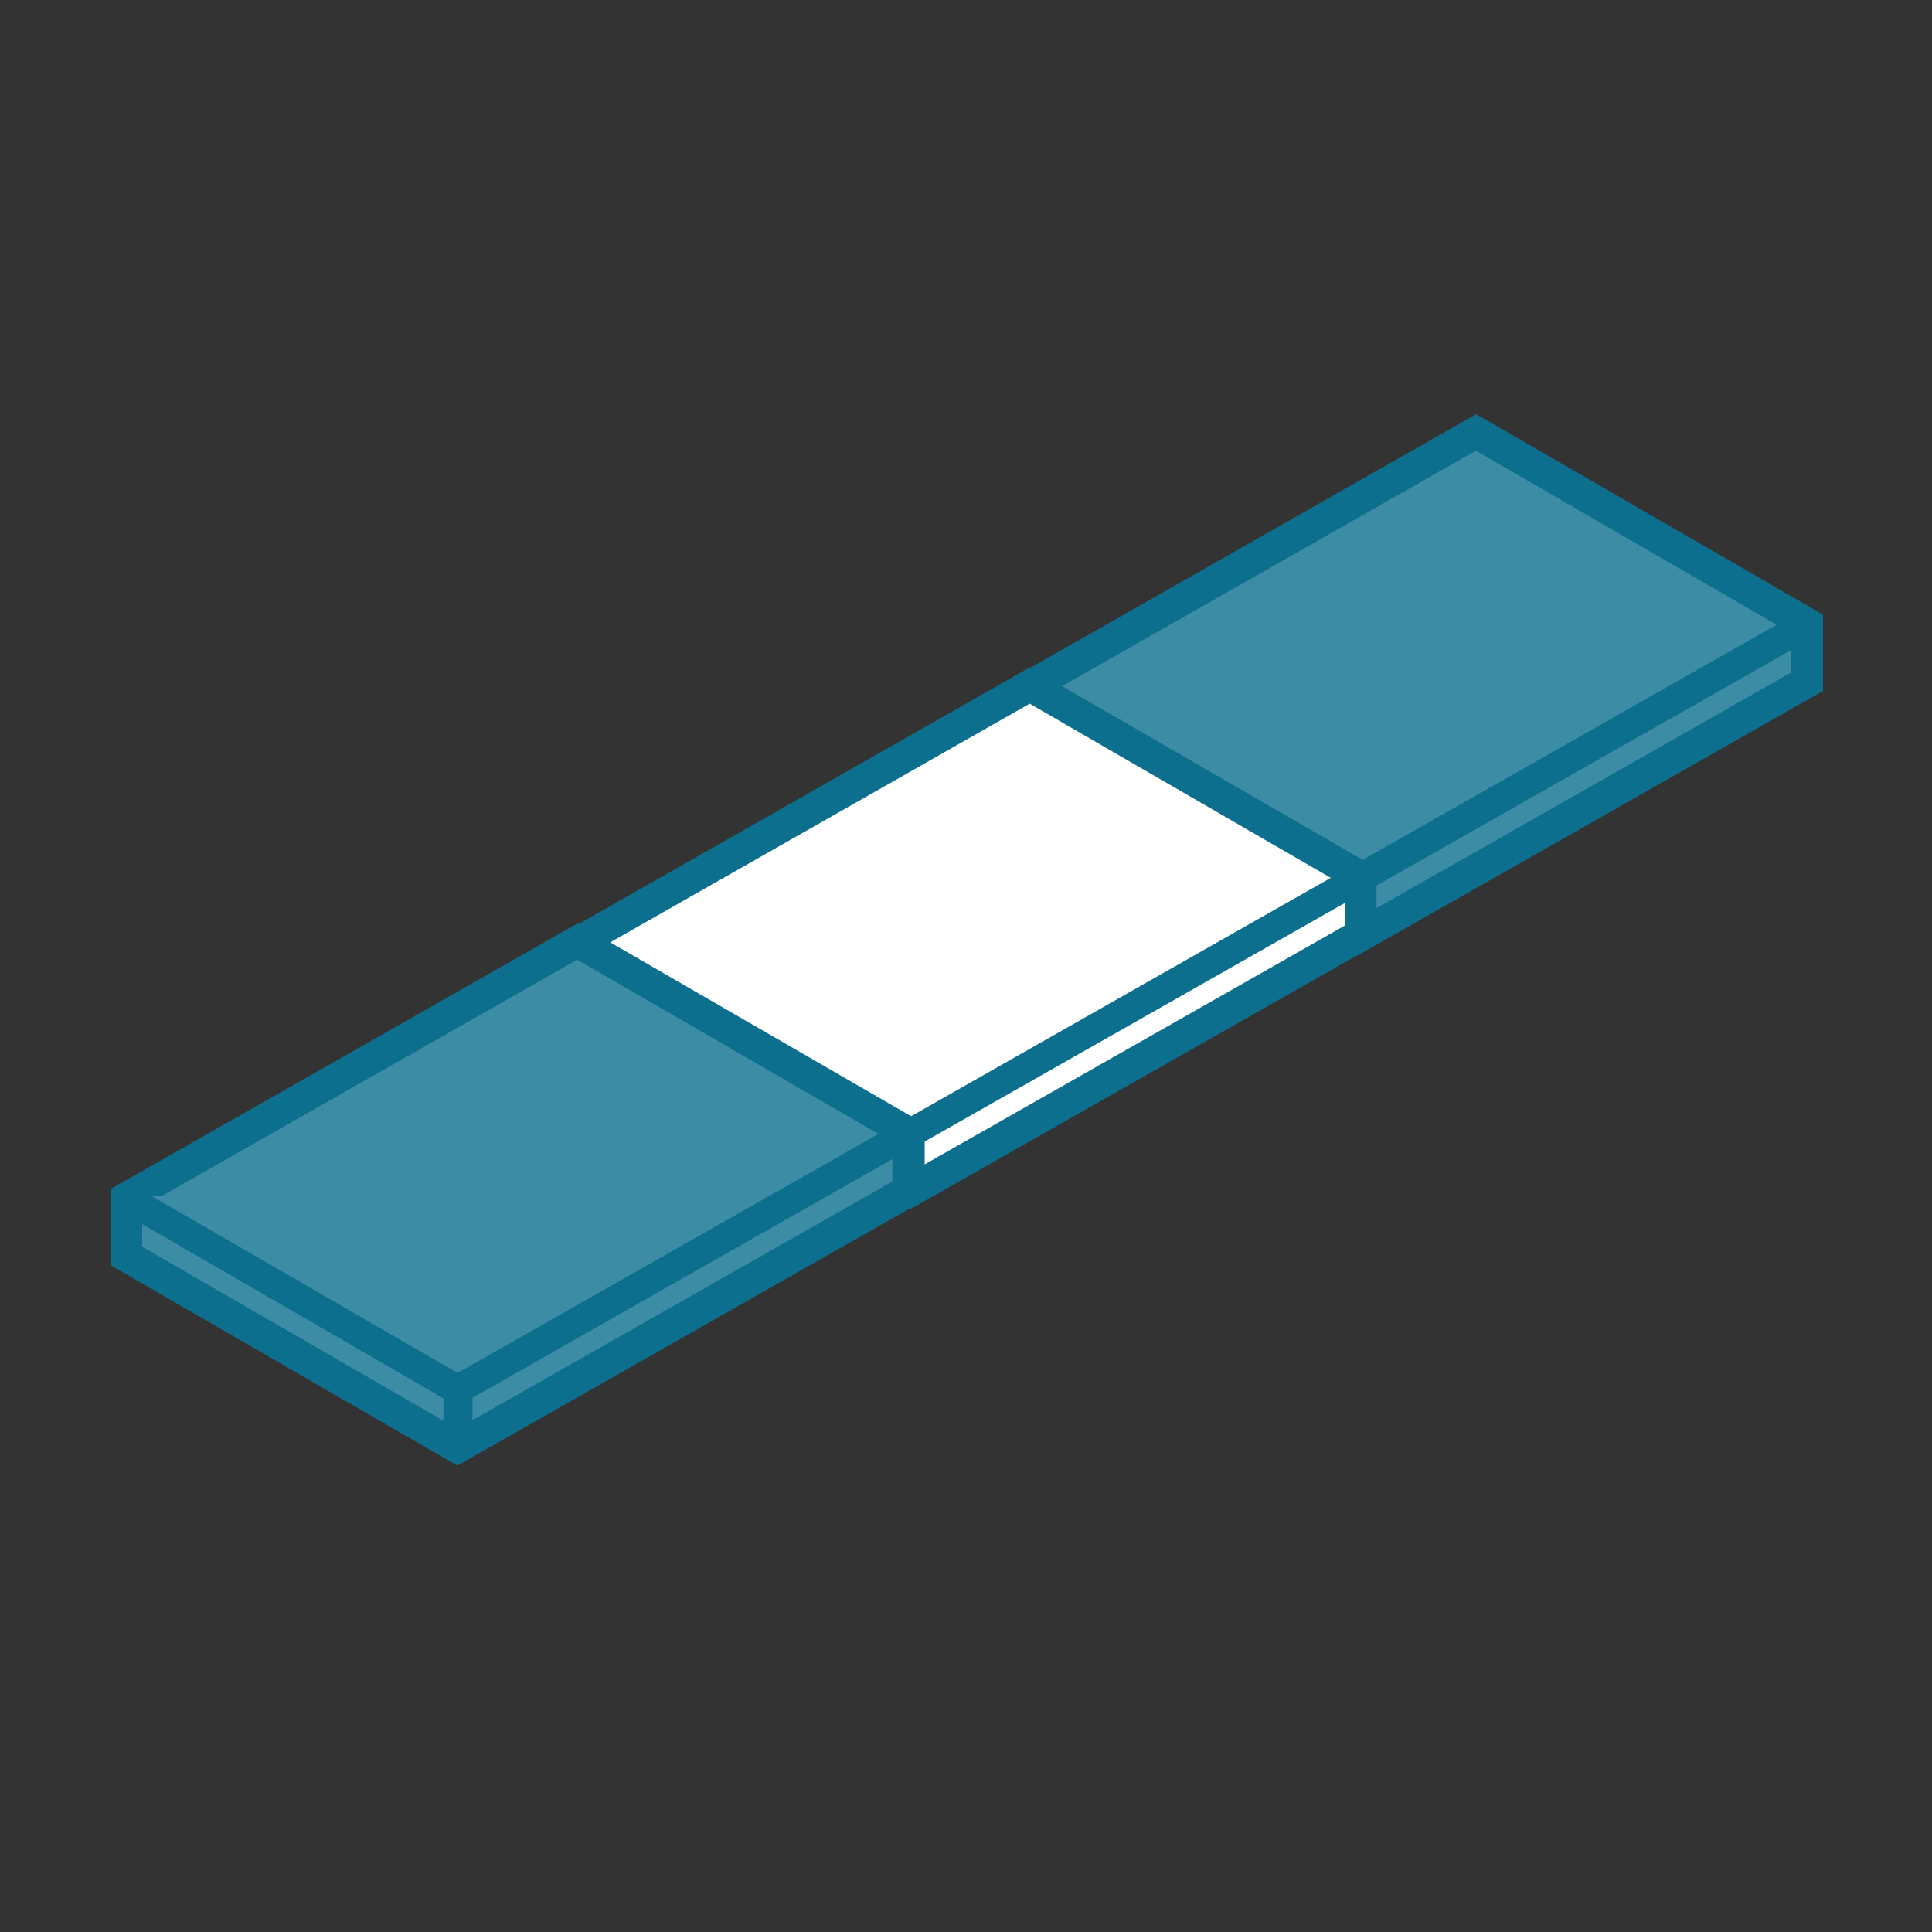 <?xml version="1.0" encoding="UTF-8"?>
<svg id="Rectangle_mot_2_petits_côtés" xmlns="http://www.w3.org/2000/svg" viewBox="0 0 64 64">
  <rect x="0" y="0" width="64" height="64" fill="#333333" stroke="none"/>
  <defs>
    <style>
      .cls-1 {
        fill: #3d8ca5;
      }

      .cls-2 {
        fill: #fff;
      }

      .cls-3 {
        fill: #0d6f8e;
      }
    </style>
  </defs>
  <g>
    <polygon class="cls-1" points="48.9 14.39 33.96 22.83 33.95 24.74 44.92 31.08 59.86 22.59 59.86 20.67 48.9 14.39"/>
    <g>
      <polyline class="cls-1" points="33.95 22.83 44.92 29.17 59.86 20.68"/>
      <polygon class="cls-3" points="44.92 29.57 33.77 23.13 34.13 22.53 44.92 28.76 59.69 20.37 60.03 20.98 44.92 29.57"/>
    </g>
    <g>
      <polygon class="cls-1" points="48.89 14.33 33.96 22.83 33.95 24.74 44.92 31.08 59.86 22.59 59.86 20.67 48.89 14.33"/>
      <path class="cls-3" d="M44.92,31.68l-11.49-6.64v-2.52s15.47-8.8,15.47-8.8l11.49,6.64v2.53l-15.47,8.79ZM34.48,24.44l10.44,6.03,14.41-8.19v-1.31l-10.44-6.04-14.41,8.2v1.3Z"/>
    </g>
    <g>
      <polyline class="cls-1" points="33.95 22.83 44.92 29.17 59.86 20.68"/>
      <polygon class="cls-3" points="44.92 29.72 33.71 23.25 34.19 22.42 44.92 28.61 59.62 20.26 60.1 21.1 44.92 29.72"/>
    </g>
    <rect class="cls-3" x="44.46" y="29.14" width=".96" height="1.86"/>
  </g>
  <g>
    <polygon class="cls-2" points="34.12 22.78 19.17 31.21 19.17 33.12 30.13 39.46 45.08 30.97 45.08 29.06 34.12 22.78"/>
    <polygon class="cls-3" points="30.13 37.96 18.99 31.52 19.34 30.91 30.14 37.15 44.9 28.76 45.25 29.37 30.13 37.96"/>
    <path class="cls-3" d="M30.13,40.07l-11.49-6.64v-2.52s15.47-8.8,15.47-8.8l11.49,6.64v2.53l-15.47,8.79ZM19.7,32.82l10.44,6.03,14.41-8.19v-1.31l-10.44-6.04-14.41,8.2v1.3Z"/>
    <polygon class="cls-3" points="30.13 38.1 18.93 31.63 19.41 30.8 30.14 37 44.84 28.65 45.31 29.48 30.13 38.1"/>
    <rect class="cls-3" x="29.67" y="37.53" width=".96" height="1.86"/>
  </g>
  <g>
    <polygon class="cls-1" points="19.14 31.26 4.19 39.7 4.19 41.61 15.15 47.94 30.09 39.46 30.09 37.54 19.14 31.26"/>
    <g>
      <polyline class="cls-1" points="4.19 39.7 15.15 46.03 30.09 37.55"/>
      <polygon class="cls-3" points="15.15 46.44 4.01 40 4.36 39.39 15.16 45.63 29.92 37.24 30.27 37.85 15.15 46.44"/>
    </g>
    <g>
      <polygon class="cls-1" points="19.13 31.2 4.19 39.7 4.19 41.61 15.15 47.94 30.09 39.46 30.09 37.54 19.13 31.2"/>
      <path class="cls-3" d="M15.15,48.55l-11.49-6.64v-2.52s15.47-8.8,15.47-8.8l11.49,6.64v2.53l-15.47,8.79ZM4.71,41.3l10.44,6.03,14.41-8.19v-1.31l-10.44-6.04-14.41,8.2v1.3Z"/>
    </g>
    <g>
      <polyline class="cls-1" points="4.19 39.7 15.15 46.03 30.09 37.55"/>
      <polygon class="cls-3" points="15.15 46.59 3.95 40.11 4.43 39.28 15.16 45.48 29.86 37.13 30.33 37.96 15.15 46.59"/>
    </g>
    <rect class="cls-3" x="14.69" y="46.01" width=".96" height="1.86"/>
  </g>
</svg>
